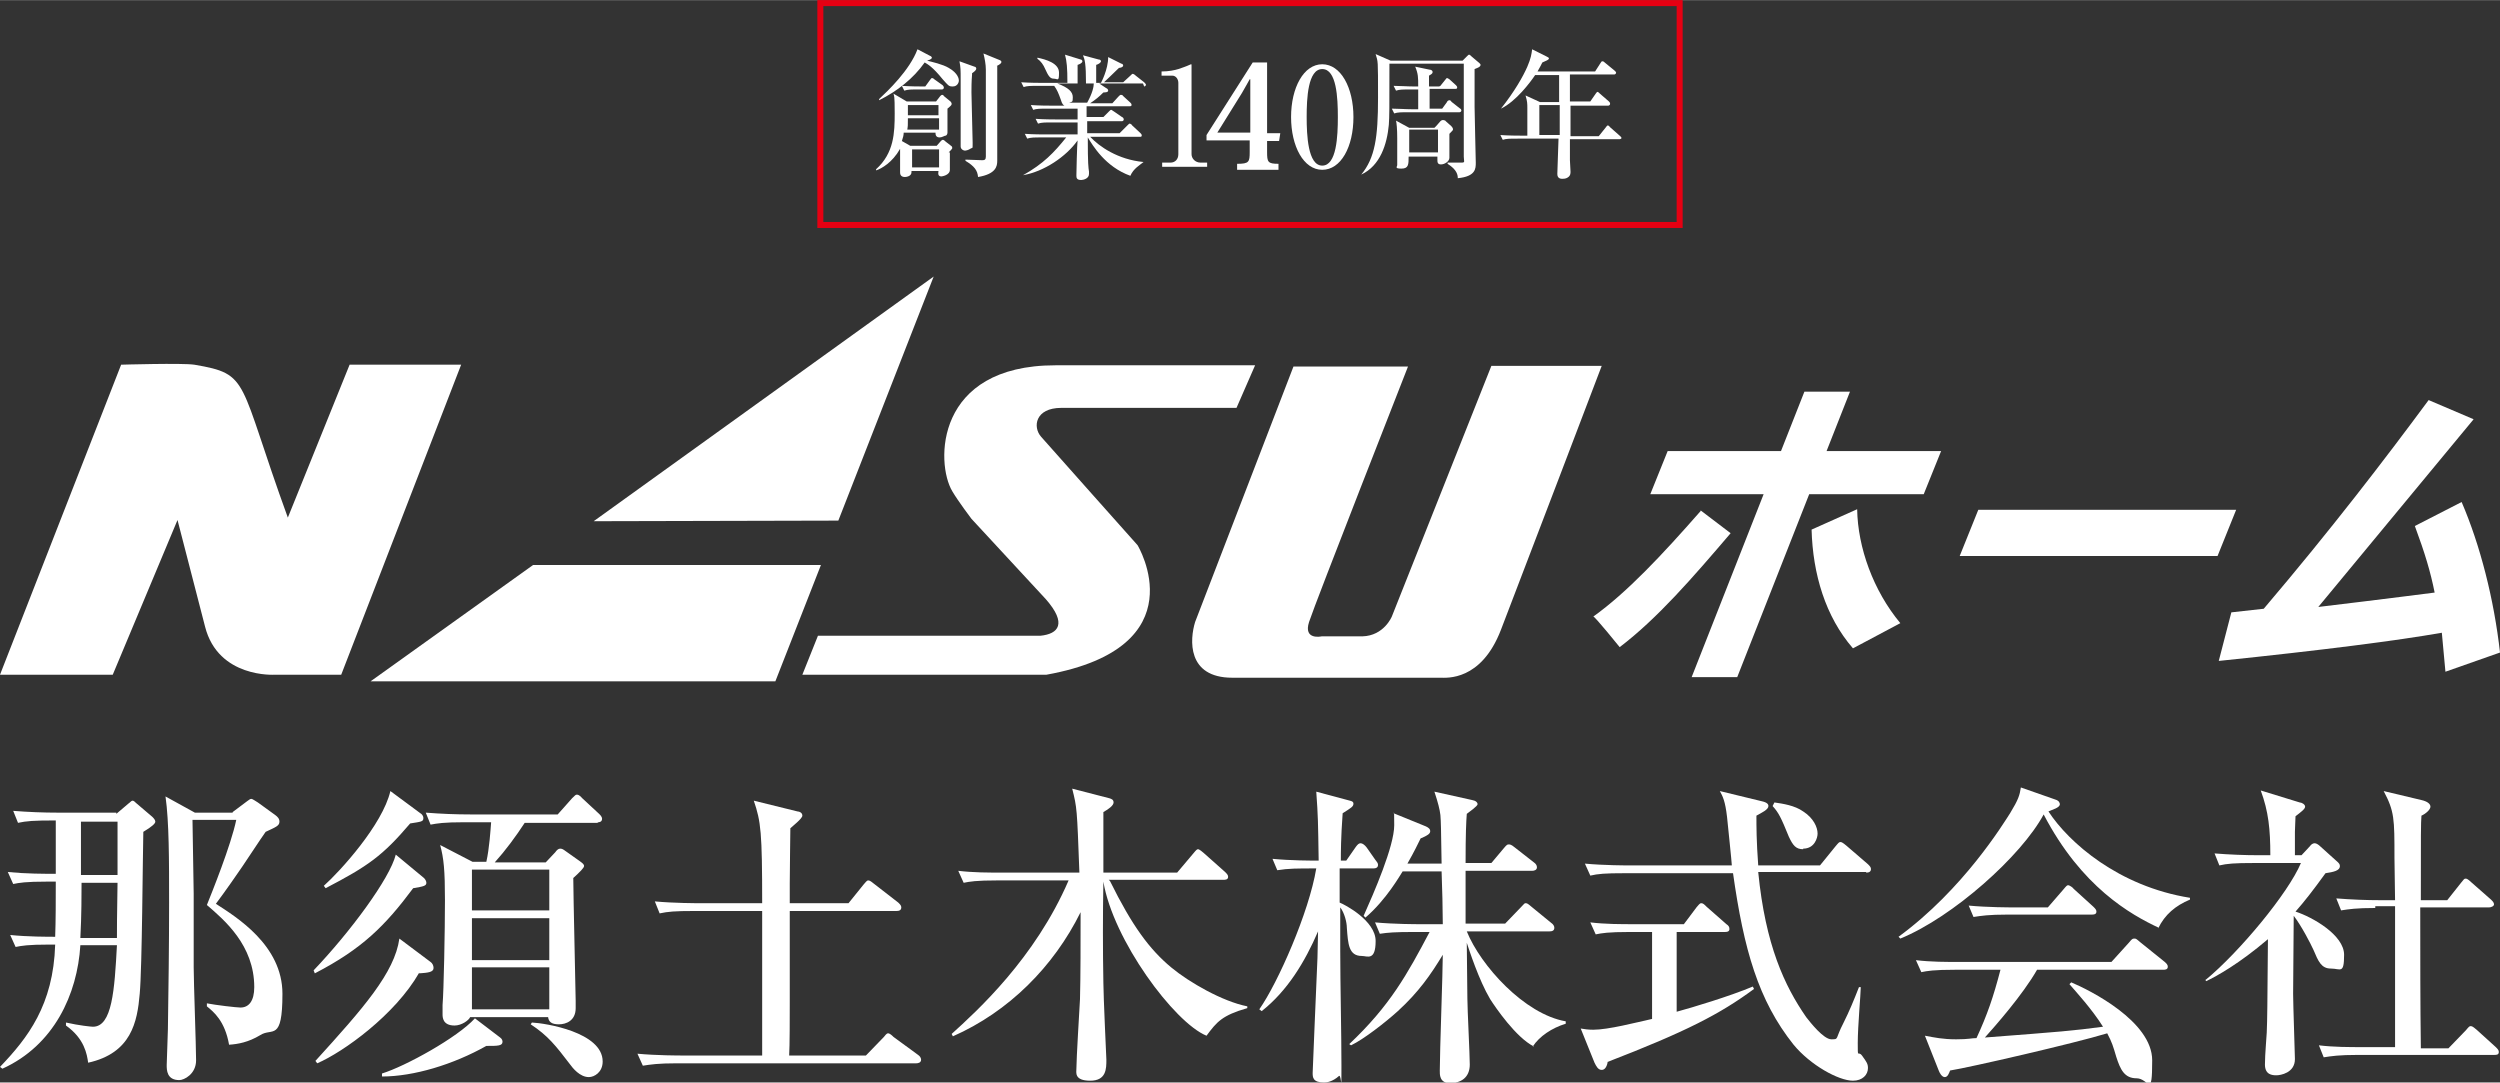 <?xml version="1.0" encoding="UTF-8"?>
<svg id="_レイヤー_1" data-name="レイヤー 1" xmlns="http://www.w3.org/2000/svg" width="147.1mm" height="63.7mm" version="1.1" viewBox="0 0 416.9 180.5">
  <rect x="0" y="0" width="416.9" height="180.5" fill="#333333" stroke="none"/>
  <defs>
    <style>
      .cls-1 {
        fill: none;
        stroke: #e60012;
        stroke-miterlimit: 10;
      }

      .cls-2 {
        fill: #fff;
        stroke-width: 0px;
      }
    </style>
  </defs>
  <g>
    <g>
      <path class="cls-2" d="M34.2,104.5c2.2,8.6,11.6,8,11.6,8h11.1l20-51.7h-18.6l-10.3,25.5c-8.4-23.1-6.2-23.9-15.6-25.5-2-.3-12.2,0-12.2,0L0,112.5h18.8l10.8-25.8,4.6,17.8Z"/>
      <polygon class="cls-2" points="99 86.9 155.7 46.1 139.8 86.8 99 86.9"/>
      <polygon class="cls-2" points="136.9 94.2 129.3 113.6 61.8 113.6 88.9 94.2 136.9 94.2"/>
      <path class="cls-2" d="M133.8,112.5l2.6-6.5h37.1c3-.3,4.5-2,.9-6.1l-12.4-13.4s-2.2-2.9-3.2-4.6c-2.8-4.7-2.9-21,17.2-21h33.3l-3.1,7.1h-29.2c-4.4,0-4.8,3.2-3.4,4.8,1.4,1.6,16.1,18.1,16.1,18.1,0,0,10.3,17-15.2,21.6h-40.8Z"/>
      <path class="cls-2" d="M215.7,61.1l-16.4,42.6c-.9,2.9-1.4,9.3,6.2,9.3h34.7c1,0,6.8.6,10.1-8,3.4-8.8,16.8-44,16.8-44h-18.4l-16.6,41.8s-1.3,3.2-4.9,3.3h-6.8s-3.1.7-2.1-2.4c1-3.1,16.5-42.6,16.5-42.6,0,0-19.1,0-19.1,0Z"/>
    </g>
    <g>
      <path class="cls-2" d="M316.9,103.9l-7.9,4.2c-4.6-5.3-6.7-12.4-6.9-19.8l7.6-3.4c.1,6.4,2.7,13.6,7.2,19ZM323.7,75.2l-2.9,7.2h-19.1l-12,30.5h-7.6l12-30.5h-18.9l2.9-7.2h18.9l3.9-9.9h7.6l-3.9,9.9h19.1ZM283.6,85.1l5,3.8c-6.4,7.5-12.2,14.2-18.5,19,0,0-4.2-5.2-4.4-5.1,5.6-4,11.5-10.3,17.9-17.6Z"/>
      <path class="cls-2" d="M372.9,85l-3.1,7.7h-43l3.1-7.7h43Z"/>
      <path class="cls-2" d="M416.9,108.8l-9.1,3.2-.6-6.5c-7.4,1.3-19.8,2.9-37.2,4.7l2.1-8.1,5.4-.6c11.3-13.3,20.1-24.8,27.5-34.8l7.5,3.2-25.9,31.3c10.9-1.3,19.4-2.4,19.4-2.4-.7-3.5-1.6-6.5-3.3-11.1l7.8-4c3.1,7.2,5.4,16.2,6.4,25.1Z"/>
    </g>
  </g>
  <g>
    <path class="cls-2" d="M19.4,135.7l2-1.7c.3-.2.5-.5.7-.5s.4.2.6.4l2.7,2.3c.2.2.5.5.5.8s-.5.8-2,1.7c-.1,3.9-.2,22.7-.6,27-.4,4.7-1.4,9.9-8.6,11.5-.2-1.4-.6-4-3.7-6.2v-.5c2.2.5,4.2.7,4.5.7,3.2,0,3.6-6.1,4-13.6h-6.1c-.5,8.2-4.4,16.7-13,20.6l-.4-.3c4.6-4.8,8.9-10.3,9.2-20.4h-.9c-3.7,0-4.7.2-5.7.4l-.9-2c2.8.3,6.4.3,7.5.3.1-2.6.1-6.1.1-9.2h-1.4c-3.7,0-4.7.2-5.7.4l-.9-2c3.1.3,6.1.3,8,.3v-8.9c-3.8,0-4.9.1-6.3.4l-.8-2c2.5.2,5,.3,7.5.3h9.7ZM19.5,156.4c0-1.6,0-3.2.1-9.2h-6c0,1.6,0,5.6-.2,9.2h6.1ZM19.6,145.9c0-1.4,0-8.1,0-8.9h-6.1v8.9h6.1ZM38.8,135.4l2.4-1.8c.3-.2.5-.4.7-.4s.6.3,1.1.6l2.9,2.1c.4.3.7.6.7,1.1,0,.7-.6.9-2.3,1.7-.4.6-.8,1.1-3.9,5.8-.6.9-2.9,4.2-4.4,6.2,3.4,2.2,11.1,6.9,11.1,15s-1.7,5.6-3.7,6.9c-2,1.2-3.7,1.5-5.2,1.6-.7-4-2.6-5.5-3.7-6.4v-.5c1.5.3,5,.7,5.6.7,1.4,0,2.3-1.1,2.3-3.4,0-7-5-11.2-7.9-13.7.8-2,4-9.9,4.9-14.2h-7.3c0,1.2.2,11,.2,12.3v12.3c0,2.4.4,13.2.4,15.5s-2,3.3-2.8,3.3c-2.1,0-2.1-1.7-2.1-2.5s.2-5.1.2-6c.1-6.5.2-14,.2-21.1s0-13.5-.6-17.7l4.9,2.7h6.3Z"/>
    <path class="cls-2" d="M68.9,148.1c-4.7,6.3-8.5,10.1-16.4,14.2l-.2-.5c6.1-6.4,12.7-15.3,13.7-19.3l4.7,3.9c.3.3.4.6.4.8,0,.5-.4.6-2.2.9ZM69.9,162.2c-4,7-12.6,13.2-17,15.1l-.3-.4c8-8.8,13.2-14.7,14-20.4l5.2,3.9c.3.2.5.6.5,1,0,.7-.9.8-2.4.9ZM68.4,137.3c-4.6,5.4-7,7.1-14.1,10.8l-.3-.4c2.7-2.4,9.8-10.2,11.1-15.8l5,3.7c.2.1.5.4.5.8,0,.6-.3.6-2.2.9ZM81.1,174.4c-5.5,3.1-12.1,5.1-17.4,5.1v-.5c3.9-1.2,12.6-6,15.5-9.2l4.2,3.2c.3.2.4.5.4.7,0,.7-.8.7-2.6.7ZM99.8,137.2h-12.3c-1.5,2.3-3.2,4.6-5,6.6h8.5l1.6-1.7c.2-.3.5-.6.8-.6s.5.1.9.4l2.4,1.7c.4.3.7.5.7.8s-.7,1-1.8,2c0,2.5.4,19.6.4,20.5,0,.3,0,.9,0,1.2,0,2.1-1.6,2.7-2.8,2.7s-1.7-.4-1.8-1.2h-13c-.2.5-1.4,1.4-2.6,1.4-2,0-2-1.4-2-1.9s0-.8,0-1.5c.2-2.3.4-12.5.4-17.5s-.2-7-.8-9.2l5.4,2.8h2.3c.5-2.2.7-5.3.8-6.6h-4.4c-3.6,0-4.6.2-5.7.4l-.8-2c2.5.2,5,.3,7.5.3h14.5l2.4-2.7c.5-.5.6-.6.8-.6.4,0,.7.4.9.6l2.8,2.6c.2.2.5.5.5.8,0,.6-.5.6-.8.6ZM91.6,145h-12.9v6.8h12.9v-6.8h0ZM91.6,153.1h-12.9v7h12.9v-7h0ZM91.6,161.3h-12.9v7h12.9v-7h0ZM98.2,179.6c-1.5,0-2.7-1.5-3.2-2.2-2.3-3-3.6-4.7-6.5-6.6l.2-.3c2.2.1,11.8,1.6,11.8,6.5,0,1.8-1.4,2.6-2.3,2.6Z"/>
    <path class="cls-2" d="M153.1,177.3h-40.2c-3.2,0-4.4.2-5.7.4l-.9-2c3.2.3,7,.3,7.5.3h13.3c0-3.8,0-20.7,0-24.1h-11.3c-3.3,0-4.4.1-5.8.4l-.8-2c3.2.3,7,.3,7.5.3h10.4c0-11.8-.2-13.6-1.4-17.1l7.3,1.8c.3,0,.8.2.8.7s-1.7,1.8-2,2.1c0,1.7-.1,6.1-.1,9.2v3.3h9.8l2.5-3.1c.3-.3.5-.7.8-.7s.6.3,1,.6l4,3.1c.3.3.5.5.5.8,0,.5-.4.6-.8.6h-17.8c0,2.4,0,13.1,0,15.3s0,7.3-.1,8.8h12.8l3-3.1c.2-.2.4-.6.7-.6s.7.4.9.6l4.1,3c.3.2.5.5.5.8,0,.5-.5.6-.8.6Z"/>
    <path class="cls-2" d="M185.1,146.9c3.7,7.5,6.6,11.4,10.2,14.4,3,2.5,8.6,5.7,12.7,6.5v.3c-4.2,1.2-5.1,2.3-6.8,4.6-5.4-2.2-15.6-16-17.2-25.7h0c-.1,5.5-.1,11.4,0,16.9,0,2,.5,12.8.5,12.8,0,1.5,0,3.5-2.7,3.5s-2.3-1.4-2.3-2c0-1.6.5-9.8.6-11.6.1-3.6.1-9.7.1-14.5-4.5,9.1-12,16.6-21.3,20.7l-.2-.4c4.2-3.8,13.9-12.6,19.5-25.6h-11.8c-3.7,0-4.7.2-5.7.4l-.9-2c2.5.3,5,.3,7.5.3h12.7c-.4-10.8-.4-10.8-1.2-14l6.2,1.6c.3.1.7.2.7.7s-.8,1.1-1.7,1.6c0,1.3,0,6.1,0,10.1h12.3l2.7-3.2c.5-.6.6-.7.8-.7s.8.5.9.6l3.6,3.2c.3.3.5.5.5.8,0,.5-.5.5-.8.5h-19.1Z"/>
    <path class="cls-2" d="M228.8,144.8h-5.4v5.7c.8.3,6,3,6,6.4s-1.4,2.5-2.3,2.5c-2.2,0-2.3-2-2.5-4.7,0-.9-.4-2.5-1.1-3.4v7.3c0,5.3.2,13.8.2,19.1s0,1.4-.4,1.7c-1.1,1-2.1,1.1-2.5,1.1-1.9,0-1.9-.9-1.9-1.6s.6-14.1.7-16.8c.1-1.7.1-2.3.2-6.8-2.2,5.1-5.1,9.9-9.4,13.3l-.4-.3c3.1-4.4,8.3-16.2,9.5-23.5-3.3,0-4.6,0-6.5.3l-.8-1.9c3.1.3,6.6.3,7.7.3-.1-6.6-.1-7.3-.4-11.5l5.6,1.5c.4.1.6.2.6.5,0,.5-.4.7-1.8,1.6-.3,4.2-.3,6.5-.3,7.9h.9l1.6-2.3c.3-.4.5-.6.8-.6s.7.3,1,.7l1.4,2c.3.4.5.6.5.9,0,.5-.4.6-.8.6ZM255.8,174.5c-3-1.5-6.4-6.5-7.3-7.9-1.9-3.2-3.5-8.2-3.9-9.4,0,1.5.1,8,.1,9.3,0,1.7.4,9.4.4,11,0,2.2-1.5,3.1-3.3,3.1s-1.7-1.5-1.7-2.1c0-3.1.5-16.6.5-19.3-2,3.3-4,6.2-7.5,9.4-2.1,1.9-5.7,4.7-7.8,5.7l-.3-.2c6.8-6.4,9.7-11.7,13.4-18.7h-2.6c-3.2,0-4.4.1-5.7.3l-.8-1.9c3.2.3,6.9.3,7.5.3h3.8c0-2.2-.1-6.3-.2-8.8h-6.5c-.4.6-2.7,4.7-6.2,7.7l-.3-.3c1.7-3.8,5.1-11.6,5.1-15.1s-.1-1.6-.1-2l5.4,2.2c.4.2.7.4.7.8s-.4.7-1.6,1.2c-.6,1.2-.9,1.9-2.2,4.2h5.7c-.1-6.1-.1-6.8-.2-8.1-.1-.9-.4-2.1-1-3.9l6.3,1.4c.6.1.9.4.9.7s-1.4,1.3-1.8,1.6c-.1,1.3-.2,3.3-.2,8.2h4.3l2.1-2.5c.5-.6.6-.6.8-.6s.4,0,1,.5l3.2,2.5c.3.2.5.5.5.8,0,.5-.5.6-.8.6h-11.1v8.8h6.6l2.6-2.7c.6-.6.6-.7.8-.7.3,0,.4.1,1,.6l3.3,2.7c.3.2.5.5.5.8,0,.5-.4.6-.8.6h-13.8c2.3,5.7,9.6,13.8,16.5,15v.4c-2.3.7-4.4,2.1-5.5,3.8Z"/>
    <path class="cls-2" d="M268.1,177.1c-.2,1-.6,1.3-1,1.3-.6,0-.9-.6-1.2-1.2l-2.3-5.7c.6.1,1.2.2,2.1.2,2.5,0,7.1-1.2,9.8-1.8v-14.5h-3.7c-3.7,0-4.7.2-5.7.4l-.9-2c2.5.3,5,.3,7.5.3h8.1l2.1-2.8c.3-.3.5-.7.8-.7s.5.2.9.6l3.3,2.9c.3.2.5.4.5.8,0,.5-.5.5-.8.5h-8v13.3c2.6-.7,8.9-2.6,12.7-4.2l.2.4c-5.7,4.2-11.3,7.1-24.5,12.2ZM311.2,145.4h-18c1.2,12.2,4.4,19,8,24.2.7.9,2.9,3.7,4.2,3.7s.6,0,2-2.7c1-2,1.7-3.7,2.6-6h.3c0,1.1-.5,6.5-.5,9.3s0,1.2.7,2.1c.8,1.1,1,1.4,1,2.1,0,1.1-.9,2.1-2.5,2.1-2.4,0-7.1-2.6-9.9-6-5.9-7.4-8.3-15.9-10.1-28.6h-18.1c-3.3,0-4.4.1-5.7.4l-.9-2c3.2.3,7,.3,7.5.3h17c0-.4-.7-7.1-.8-8.1-.3-2.6-.7-3.4-1.2-4.3l7,1.7c.9.2,1.1.5,1.1.8,0,.6-1.1,1.1-2,1.6,0,1.8,0,4.2.3,8.3h10.3l2.6-3.2c.5-.6.6-.7.8-.7s.4.1,1,.6l3.6,3.1c.3.3.5.5.5.8,0,.5-.4.6-.8.6ZM300.7,141.6c-1.2,0-1.7-.6-2.4-2.1-1.3-3.2-1.7-4-2.7-5.1l.3-.6c1.4.2,3.4.5,4.8,1.5,1.7,1.1,2.4,2.6,2.4,3.7,0,.7-.5,2.5-2.4,2.5Z"/>
    <path class="cls-2" d="M360,154.7c-4.7-2.2-12.9-6.8-19.2-18.9-3.7,6.9-15.1,17.1-23.9,20.7l-.3-.3c10.8-7.9,17.5-18.9,18.6-20.6,1.4-2.3,1.6-3,1.8-4.3l5.7,2c.7.2.8.6.8.8,0,.6-1.3.9-1.9,1.2,3.4,5.2,11.7,12.5,23.6,14.4v.3c-2.4,1-4.2,2.5-5.3,4.8ZM360.5,161.7h-20.8c-2.4,4.2-7,9.4-8.7,11.3,13-1,14.4-1.1,19.7-1.8-1.9-3-4.4-5.7-5.6-7.1l.3-.3c3.1,1.3,13.5,6.5,13.5,13s-.6,3-2.6,3-2.7-1.4-3.4-3.6c-.5-1.7-.7-2.4-1.5-3.9-5.6,1.7-23,5.7-26.2,6.2-.2.5-.4,1.1-.9,1.1s-.9-.8-1-1.1l-2.3-5.8c1.6.3,3,.6,5.2.6s2.5-.2,3.4-.2c1.8-3.9,2.8-6.8,4-11.4h-7.5c-3.7,0-4.7.2-5.7.4l-.9-2c2.5.3,5,.3,7.5.3h25.1l2.9-3.2c.5-.6.6-.7.9-.7s.3,0,1,.6l4.1,3.3c.2.2.5.4.5.8,0,.5-.5.5-.8.5ZM348.9,152.5h-14.1c-3.2,0-4.4.2-5.7.4l-.8-1.9c3.2.3,6.9.3,7.5.3h5.7l2.6-3c.5-.6.6-.7.8-.7s.8.4.9.6l3.3,3c.3.3.5.5.5.8,0,.5-.5.5-.8.5Z"/>
    <path class="cls-2" d="M367.8,163.4c5.7-4.7,13.8-14.5,15.9-19.5h-7.9c-3.2,0-4.4.1-5.7.4l-.8-2c2.5.2,5,.3,7.5.3h1.8c0-4.3-.3-7.3-1.6-10.8l6.5,2c.3,0,.9.3.9.7s-.7.9-1.6,1.6c0,.7-.1,1.7-.1,2.6s0,3.3,0,3.9h1.1l1.4-1.5c.2-.3.5-.5.8-.5s.7.3.9.5l3,2.7c.1.1.3.3.3.6,0,.8-1.1,1-2.4,1.2-2.1,2.9-3.5,4.7-5,6.4,2.8.9,8.1,3.9,8.1,7.2s-.6,2.3-2.2,2.3-2.1-1.2-2.9-3.1c-.5-1.1-2-4-3.3-5.7,0,2.1-.1,12.8-.1,13,0,1.7.3,10.2.3,10.9,0,2.3-2.4,2.7-3.1,2.7s-1.9-.1-1.9-1.8.3-4.9.3-5.3c.1-2.6.1-3.9.2-15.6-4.8,4.1-8.6,6.2-10.3,7l-.2-.3ZM396.1,151.4c-3.2,0-4.4.2-5.7.4l-.8-2c2.5.2,5,.3,7.5.3h2.3c0-1.1-.1-6.1-.1-7.1,0-6.5,0-7.7-1.8-11.1l6.3,1.5c.9.2,1.5.6,1.5,1.1s-.8,1.2-1.5,1.5c-.1,1.4-.1,2.6-.1,14.1h4.4l2.3-2.9c.5-.6.5-.7.8-.7s.8.5.9.6l3.3,2.9c.3.3.5.5.5.8s-.5.5-.8.5h-11.5c0,7.9,0,16.2.1,23.5h4.6l2.9-3c.5-.6.6-.7.8-.7.4,0,.7.4,1,.6l3.2,2.9c.3.3.5.5.5.8,0,.5-.4.5-.8.5h-22.7c-3.2,0-4.4.2-5.7.4l-.8-2c2.5.3,5,.3,7.5.3h5.2c0-9.8,0-11.8,0-23.5h-3.3Z"/>
  </g>
  <rect class="cls-1" x="136.8" y=".5" width="143.3" height="37"/>
  <g>
    <path class="cls-2" d="M158.4,25.4v1.4c0,.2,0,1.2,0,1.5,0,.9-1.3,1.1-1.4,1.1-.5,0-.6-.3-.5-.9h-4.5v.2c0,.7-.9.8-1.1.8-.8,0-.8-.6-.8-.8,0-.6,0-3.3,0-3.9-1.3,2.3-3.1,3.3-4,3.6v-.2c3-2.7,3.1-6.1,3.1-9.3s-.1-2.8-.2-3.3l2.2,1.3h4.9l.7-.9c0,0,.2-.2.3-.2s.2,0,.3.2l1.1.9c0,0,.2.2.2.4,0,.2-.1.3-.7.8,0,.9,0,1.4,0,2.3,0,.2,0,1.4,0,1.7s-.2.5-.3.5c-.2,0-.6.3-1,.3-.6,0-.7-.4-.7-.8h-5.3c0,.4-.1.8-.3,1.4l1.4.8h4.4l.7-.8c.2-.2.3-.2.3-.2.1,0,.2,0,.5.3l.9.7c.2.1.2.3.2.4,0,.1-.5.6-.6.7ZM158.8,14.4c-.6,0-.7-.2-1.6-1.2-1.7-2.1-2.5-2.5-3-2.8-1.9,2.7-4.6,4.8-7.6,6.3v-.2c1.4-1.3,5.1-4.8,6.4-8.3l2.1,1.1c.1,0,.3.2.3.3s-.1.3-.8.5c.8.2,2.6.6,3.6,1.2,1.6.9,1.7,1.9,1.7,2.1,0,.4-.3,1-1,1ZM157.2,14.9h-3.9c-1.4,0-1.9,0-2.5.2l-.4-.8c1.4.1,3,.1,3.3.1h.6l.8-1.1c.2-.2.2-.3.3-.3s.2,0,.4.2l1.4,1c0,0,.2.2.2.4,0,.2-.2.3-.3.3ZM156.5,19.7h-5.1c0,1.2,0,1.3-.1,1.9h5.3v-1.9ZM156.5,17.5h-5.1c0,.3,0,1.3,0,1.7h5.1v-1.7ZM156.6,24.9h-4.5v3h4.5v-3ZM162.1,12.4c-.1,1.2-.1,2.3-.1,3,0,1.3.2,7.2.2,8.4s0,.7-.4,1c-.3.2-.7.3-.9.3s-.7-.2-.7-.7,0-1.1,0-1.3c0-1.1,0-1.8,0-2.8s0-5.9,0-6.9c0-1.9,0-2.1-.2-3.2l2.5.9c.2,0,.3.2.3.3,0,.3-.3.5-.7.8ZM166.3,11c0,1.6,0,8.7,0,10.1s0,2.7,0,4.1c0,.3,0,1.4,0,1.6,0,.9-.2,2.2-3.2,2.7-.1-1.1-.6-1.8-2.1-2.7v-.2c.4,0,2.4.1,2.8.1s.6-.1.6-.6v-14.5c0-.9-.2-1.9-.4-2.7l2.7,1.1c.1,0,.3.2.3.3,0,.2-.2.4-.8.7Z"/>
    <path class="cls-2" d="M190.6,13.9h-7.3l1.2.8c.1,0,.3.2.3.4,0,.3-.6.3-.8.3-.7.7-1.3,1.2-2.2,1.8h3.7l1-1.1c.2-.2.3-.3.4-.3s.3,0,.4.2l1.2,1.1c.1.1.2.2.2.4s-.2.2-.3.2h-7.2c0,.2,0,1.5,0,1.8h2.8l.9-.9c.2-.2.3-.3.4-.3s.3.2.5.3l1.3.9c.1,0,.3.2.3.4,0,.2-.2.3-.3.3h-5.8v2h5.4l1.3-1.3c.3-.3.3-.3.4-.3.1,0,.4.2.4.3l1.4,1.3c.1.1.2.2.2.4,0,.2-.2.2-.3.2h-8.3c1.5,1.6,4.6,3.8,8.9,4.2h0c-.6.5-1.7,1.1-2.2,2.3-4.2-1.5-6.3-5.1-7.1-6.4h0c0,4.5.1,5,.2,5.7,0,0,0,.3,0,.4,0,.8-1,1-1.3,1-.8,0-.8-.4-.8-.8s.1-5,.2-5.8c-1.9,2.7-5.6,5.2-9.1,5.8h0c3.4-1.9,5.2-3.8,7.2-6.3h-4c-1.4,0-1.9,0-2.5.2l-.4-.8c1.4.1,3,.1,3.3.1h5.5v-2h-4.1c-1.4,0-1.9,0-2.5.2l-.4-.8c1.4.1,3,.1,3.3.1h3.7v-1.8h-4.9c-1.4,0-1.9,0-2.5.2l-.4-.8c1.4.1,3,.1,3.3.1h2.3c-.2-.1-.4-.3-.6-1-.4-1.1-.6-1.6-1.1-2.3h-2.6c-1.4,0-1.9,0-2.5.2l-.4-.8c1.4.1,3,.1,3.3.1h4.4c0-2.5-.1-3.6-.4-4.7l2.6.8c.1,0,.3.1.3.3,0,.3-.5.5-.8.6,0,1.2,0,2.4,0,3.1h1.4c0-3.3-.2-4-.5-4.7l2.6.7c.2,0,.4.1.4.3s-.4.5-.8.6c0,.3,0,2.9,0,3h.8s1.2-2.2,1.2-4.3l2.2,1.1c.2,0,.3.2.3.3,0,.3-.5.4-.7.4-1,1-2.4,2.3-2.5,2.4h3.2l1.2-1.1c.3-.3.3-.3.4-.3.1,0,.3.1.5.3l1.4,1.1c.1.1.3.3.3.4,0,.2-.2.3-.3.3ZM175.7,13.1c-.6,0-.9-.5-1.4-1.6-.3-.7-.7-1.3-1.3-1.7v-.2c1.4.3,3.6.9,3.6,2.5s-.2,1-.9,1ZM176.3,13.9c1.9.7,2.6,1.4,2.6,2.3s-.1.7-.6.9h3c.9-1.6,1.1-2.7,1.1-3.2h-6.2Z"/>
    <path class="cls-2" d="M193.9,27.1h1.3c.7,0,1.3-.5,1.3-1.4v-11.9c0-.6-.4-1.2-1-1.2h-1.8v-.7c2.4,0,3.8-.8,4.2-.9,0,0,.7-.3.7-.3.1,0,.1,0,.1.2v14.8c0,.7.6,1.4,1.5,1.4h1.1v.7h-7.5v-.7h0Z"/>
    <path class="cls-2" d="M225.7,19.5c0,5-2.1,8.8-5.2,8.8s-5.2-3.9-5.2-8.8,2.1-8.8,5.2-8.8,5.2,3.9,5.2,8.8ZM217.9,19.5c0,3,.2,8.1,2.6,8.1s2.6-4.9,2.6-8.1-.2-8-2.6-8-2.6,4.9-2.6,8Z"/>
    <path class="cls-2" d="M243.9,10.1l.8-.8c.2-.2.2-.2.3-.2s.3.2.4.3l1.3,1.1c.1.1.2.2.2.3,0,.4-.8.6-1,.7v6.3c0,1.5.2,8.3.2,9.3s0,2.3-3,2.6c0-.5-.1-1.4-1.7-2.4v-.2c1.1,0,1.6,0,2.3,0s.4-.2.4-1v-15.5h-12.4c0,7.8,0,8.7-.1,10.2-.3,3.2-1.4,6.8-4.6,8.3h0c2.3-2.8,2.8-6.2,2.8-12.8s0-5.9-.4-7.3l2.5,1.1s12,0,12,0ZM240.2,14.3l.8-1c.2-.2.2-.3.3-.3s.4.2.4.2l1.1,1c.1.1.2.2.2.4s-.2.2-.3.2h-4.3v3.3h2.1l.8-1.1c0-.1.2-.3.4-.3s.1,0,.4.3l1.4,1.1c.1,0,.2.2.2.3,0,.2-.2.3-.3.3h-8.4c-1.4,0-1.9,0-2.5.2l-.4-.8c1.1,0,2.2.1,3.3.1h1.1v-3.3h-1.2c-1.4,0-1.9,0-2.5.2l-.4-.8c1.1,0,2.2.1,3.3.1h.8c0-1.5,0-2.1-.5-3.3l2.4.5c.2,0,.5.1.5.4s-.3.4-.6.6v1.8h1.7ZM239.5,21l.7-.8c0,0,.2-.2.4-.2.2,0,.5.1.5.2l.9.8c0,0,.3.3.3.5s0,.2-.6.8c0,.6,0,3.4,0,4s-.8,1.1-1.4,1.1-.6-.4-.6-.8,0-.5,0-.5h-4.8c0,1.3,0,2-1.2,2s-.7-.3-.7-.6,0-.3,0-1.2c0-.5,0-1.8,0-3.3s-.1-2.5-.2-2.9l2.2,1.2h4.2ZM235,21.6v3.8h4.8v-3.8h-4.8Z"/>
    <path class="cls-2" d="M265.2,16.9l.9-1.3c.2-.3.3-.3.3-.3.1,0,.3.2.4.3l1.5,1.3c.2.2.2.3.2.4,0,.2-.2.3-.3.3h-6.3c0,.5,0,.8,0,1.1,0,.6,0,3.4,0,4h4.7l1.2-1.5c.2-.3.3-.3.3-.3.2,0,.3.2.4.3l1.7,1.5c.1.1.2.2.2.3s-.2.2-.3.2h-8.3c0,2,0,2.4,0,3.5,0,.3.1,1.6.1,1.9s0,.7-.5,1c-.3.2-.7.2-.9.2-.7,0-.8-.5-.8-.8,0-.9.2-5.1.2-5.9h-6.8c-1.4,0-1.9,0-2.5.2l-.4-.8c1.4.1,3,.1,3.3.1h1.2c0-.6,0-3.8,0-4.6,0-.7,0-1.1-.3-2.1l2.4,1.1h3.2v-4.5h-4c-.8,1.2-3.2,4.4-5.7,5.6h0c2.3-2.9,3.7-5.4,4.4-7,.6-1.4.7-2.1.8-2.9l2.4,1.2c.2.1.4.2.4.3,0,.3-.5.4-1.1.7-.2.4-.4.8-.8,1.5h9.6l.9-1.4c.1-.2.2-.3.3-.3s.2,0,.4.2l1.7,1.4c.1.1.2.2.2.3,0,.2-.2.3-.3.3h-7.4c0,1.4,0,3.4,0,4.5,0,0,3.3,0,3.3,0ZM260.1,22.5c0-.7,0-4.2,0-5h-3.4v5h3.4Z"/>
  </g>
  <path class="cls-2" d="M208.4,23.4h-7.2v-.9l7.7-12.1h2.4v11.8h2.2l-.2,1.3h-2v1.8c0,1.7.1,2,1.9,2v1h-6.9v-1c2,0,2.1-.3,2.1-2v-1.8ZM208.4,13.2c-.3.5-.7,1.3-1.3,2.3l-4.1,6.6h5.5v-6.6c0-.7,0-1.5,0-2.3h0Z"/>
</svg>